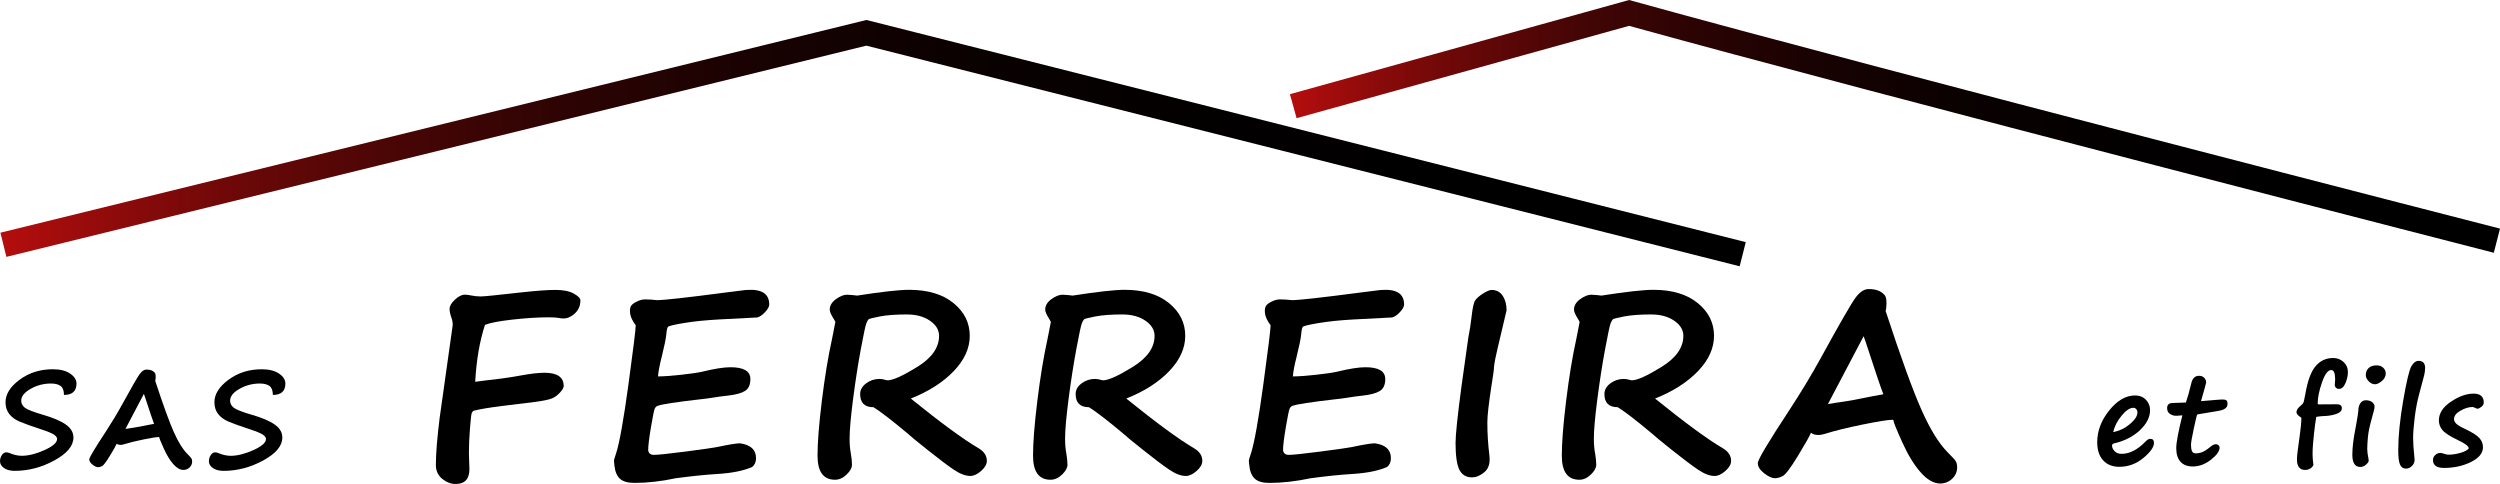 <svg xmlns="http://www.w3.org/2000/svg" xmlns:xlink="http://www.w3.org/1999/xlink" id="Calque_1" x="0px" y="0px" viewBox="0 0 301.06 58.287" style="enable-background:new 0 0 301.06 58.287;" xml:space="preserve"><style type="text/css">	.st0{fill:none;stroke:url(#SVGID_1_);stroke-width:3;stroke-miterlimit:10;}	.st1{fill:none;stroke:url(#SVGID_2_);stroke-width:3;stroke-miterlimit:10;}</style><g>	<path d="M7.703,47.56c0-0.516-0.133-0.874-0.398-1.074s-0.656-0.301-1.172-0.301  c-0.88,0-1.697,0.215-2.449,0.645c-0.753,0.43-1.129,0.902-1.129,1.418  c0,0.328,0.142,0.608,0.426,0.84c0.284,0.231,1.017,0.52,2.199,0.863  c1.239,0.359,2.16,0.754,2.762,1.184S8.844,52.08,8.844,52.685  c0,1.005-0.766,1.926-2.297,2.762s-3.123,1.254-4.773,1.254  c-0.537,0-0.966-0.112-1.289-0.336C0.161,56.141,0,55.864,0,55.536  c0-0.261,0.073-0.503,0.219-0.727c0.146-0.224,0.32-0.336,0.523-0.336  c0.125,0,0.239,0.021,0.344,0.062c0.547,0.234,1.057,0.352,1.531,0.352  c0.812,0,1.725-0.228,2.738-0.684C6.368,53.748,6.875,53.302,6.875,52.864  c0-0.183-0.126-0.358-0.379-0.527c-0.253-0.169-0.767-0.382-1.543-0.637  c-1.13-0.37-1.98-0.675-2.551-0.914s-1.003-0.554-1.297-0.941  c-0.294-0.388-0.441-0.855-0.441-1.402c0-0.974,0.567-1.88,1.703-2.719  c1.135-0.839,2.469-1.258,4-1.258c0.88,0,1.574,0.175,2.082,0.523  s0.762,0.747,0.762,1.195C9.211,47.102,8.708,47.56,7.703,47.56z"></path>	<path d="M14.053,53.435c-0.089,0.219-0.361,0.702-0.816,1.449  c-0.456,0.747-0.772,1.164-0.949,1.25c-0.177,0.086-0.333,0.129-0.469,0.129  c-0.188,0-0.413-0.103-0.676-0.309s-0.395-0.418-0.395-0.637  c0-0.203,0.653-1.3,1.961-3.289c0.713-1.089,1.364-2.167,1.953-3.234  c1.182-2.156,1.905-3.41,2.168-3.762c0.263-0.352,0.532-0.527,0.809-0.527  c0.442,0,0.763,0.114,0.961,0.344c0.099,0.073,0.148,0.247,0.148,0.523  c0,0.203-0.019,0.367-0.055,0.492c0.953,2.906,1.699,4.962,2.238,6.168  s1.079,2.079,1.621,2.621c0.271,0.271,0.436,0.453,0.496,0.547  c0.06,0.094,0.09,0.219,0.09,0.375c0,0.286-0.104,0.527-0.312,0.723  c-0.208,0.195-0.456,0.293-0.742,0.293c-0.396,0-0.798-0.229-1.207-0.688  c-0.409-0.458-0.794-1.089-1.156-1.891c-0.362-0.802-0.543-1.253-0.543-1.352  c0-0.021-0.013-0.031-0.039-0.031c-0.281,0-0.908,0.099-1.879,0.297  c-0.972,0.198-1.751,0.391-2.34,0.578c-0.151,0.047-0.284,0.07-0.398,0.07  C14.319,53.575,14.163,53.528,14.053,53.435z M18.553,51.044  c-0.125-0.308-0.495-1.401-1.109-3.281c-0.058-0.172-0.097-0.281-0.117-0.328  l-2.219,4.219c0.328-0.058,0.664-0.109,1.008-0.156c0.229-0.026,0.812-0.136,1.75-0.328  C18.095,51.122,18.324,51.08,18.553,51.044z"></path>	<path d="M32.857,47.56c0-0.516-0.133-0.874-0.398-1.074s-0.656-0.301-1.172-0.301  c-0.88,0-1.697,0.215-2.449,0.645c-0.753,0.43-1.129,0.902-1.129,1.418  c0,0.328,0.142,0.608,0.426,0.84c0.284,0.231,1.017,0.52,2.199,0.863  c1.239,0.359,2.16,0.754,2.762,1.184s0.902,0.946,0.902,1.551  c0,1.005-0.766,1.926-2.297,2.762s-3.123,1.254-4.773,1.254  c-0.537,0-0.966-0.112-1.289-0.336c-0.323-0.224-0.484-0.5-0.484-0.828  c0-0.261,0.073-0.503,0.219-0.727c0.146-0.224,0.32-0.336,0.523-0.336  c0.125,0,0.239,0.021,0.344,0.062c0.547,0.234,1.057,0.352,1.531,0.352  c0.812,0,1.725-0.228,2.738-0.684c1.013-0.456,1.52-0.902,1.52-1.34  c0-0.183-0.126-0.358-0.379-0.527c-0.253-0.169-0.767-0.382-1.543-0.637  c-1.13-0.37-1.98-0.675-2.551-0.914s-1.003-0.554-1.297-0.941  c-0.294-0.388-0.441-0.855-0.441-1.402c0-0.974,0.567-1.88,1.703-2.719  c1.135-0.839,2.469-1.258,4-1.258c0.88,0,1.574,0.175,2.082,0.523  s0.762,0.747,0.762,1.195C34.365,47.102,33.862,47.56,32.857,47.56z"></path></g><g>	<path d="M68.714,38.109c-0.242,0.161-0.535,0.242-0.878,0.242  c-0.202,0-0.378-0.021-0.53-0.061c-0.263-0.051-0.696-0.076-1.302-0.076  c-1.251,0-2.682,0.092-4.291,0.273c-1.61,0.182-2.712,0.393-3.308,0.635  c-0.636,1.918-1.029,4.203-1.181,6.857c0.414-0.061,0.833-0.116,1.256-0.166  c1.564-0.162,3.022-0.369,4.375-0.621c1.13-0.202,2.038-0.303,2.725-0.303  c1.534,0,2.301,0.535,2.301,1.604c0,0.191-0.149,0.452-0.446,0.779  c-0.298,0.328-0.619,0.562-0.961,0.704c-0.343,0.142-0.979,0.277-1.907,0.408  l-4.057,0.5c-1.554,0.191-2.705,0.384-3.451,0.575  c-0.111,0.051-0.194,0.144-0.25,0.28c-0.056,0.136-0.126,0.747-0.212,1.831  c-0.086,1.085-0.129,2.087-0.129,3.005l0.061,1.922  c0,1.191-0.555,1.787-1.665,1.787c-0.565,0-1.103-0.207-1.612-0.621  c-0.509-0.414-0.764-0.974-0.764-1.68c0-1.312,0.151-3.194,0.454-5.646  c0.02-0.111,0.545-3.84,1.574-11.186c0-0.344-0.051-0.637-0.151-0.879  c-0.151-0.434-0.227-0.781-0.227-1.044c0-0.363,0.214-0.744,0.644-1.143  c0.429-0.398,0.825-0.599,1.188-0.599c0.242,0,0.494,0.031,0.757,0.092  c0.373,0.08,0.762,0.121,1.166,0.121c0.394,0,2.008-0.162,4.844-0.484  c1.847-0.202,3.224-0.303,4.132-0.303c0.958,0,1.703,0.148,2.233,0.446  c0.529,0.298,0.794,0.567,0.794,0.81c0,0.848-0.394,1.498-1.181,1.953V38.109z"></path>	<path d="M91.197,38.23l-4.662,0.242c-1.625,0.091-3.022,0.234-4.193,0.432  c-1.171,0.196-1.804,0.348-1.899,0.454c-0.096,0.105-0.165,0.416-0.205,0.931  c-0.051,0.505-0.232,1.393-0.545,2.664c-0.252,0.969-0.404,1.761-0.454,2.377  c0.646,0,1.574-0.066,2.785-0.197s2.068-0.258,2.573-0.379  c1.453-0.353,2.578-0.529,3.375-0.529c1.594,0,2.392,0.475,2.392,1.423  c0,0.696-0.222,1.179-0.666,1.445c-0.444,0.268-1.141,0.452-2.089,0.553  c-0.585,0.061-1.241,0.151-1.968,0.272c-0.384,0.061-0.863,0.121-1.438,0.182  c-2.795,0.323-4.445,0.575-4.95,0.757h-0.015  c-0.172,0.051-0.3,0.167-0.386,0.349c-0.085,0.182-0.24,0.931-0.461,2.247  c-0.222,1.317-0.333,2.238-0.333,2.763c0.05,0.373,0.282,0.561,0.696,0.561  c0.484,0,1.758-0.134,3.822-0.401c2.064-0.268,3.343-0.452,3.837-0.553  c1.382-0.293,2.286-0.438,2.709-0.438c1.281,0.182,1.922,0.776,1.922,1.785  c0,0.465-0.151,0.818-0.454,1.061c-1.009,0.453-2.407,0.736-4.193,0.848  c-1.383,0.08-3.058,0.252-5.025,0.514c-1.756,0.374-3.411,0.561-4.965,0.561  c-0.817,0-1.408-0.174-1.771-0.522c-0.363-0.348-0.581-0.891-0.651-1.627  l-0.045-0.499c-0.01-0.081,0.076-0.389,0.257-0.924  c0.403-1.241,0.898-4.001,1.483-8.279c0.585-4.279,0.878-6.66,0.878-7.145  c0-0.011-0.03-0.051-0.091-0.121c-0.071-0.061-0.189-0.255-0.355-0.583  c-0.167-0.328-0.25-0.664-0.25-1.007c0-0.182,0.02-0.328,0.061-0.439  c0.04-0.211,0.257-0.424,0.651-0.635c0.394-0.213,0.762-0.318,1.105-0.318  c0.474,0,0.954,0.03,1.438,0.091c0.837,0,3.562-0.303,8.174-0.908  c1.534-0.202,2.336-0.303,2.407-0.303l0.212-0.015  c1.816-0.132,2.725,0.453,2.725,1.756c0,0.242-0.164,0.542-0.492,0.9  C91.815,37.931,91.5,38.149,91.197,38.23z"></path>	<path d="M100.601,38.76l-0.197-0.348c-0.323-0.505-0.484-0.878-0.484-1.12  c0-0.484,0.247-0.905,0.742-1.264c0.494-0.358,0.943-0.538,1.347-0.538  c0.182,0,0.414,0.016,0.696,0.046c0.282,0.04,0.454,0.061,0.515,0.061  c2.977-0.464,5.065-0.696,6.267-0.696c2.25,0,4.029,0.532,5.336,1.597  c1.307,1.065,1.959,2.379,1.959,3.943c0,1.493-0.643,2.911-1.93,4.253  c-1.285,1.343-3.01,2.442-5.168,3.301c3.592,2.906,6.316,4.904,8.174,5.994  c0.656,0.393,0.982,0.897,0.982,1.514c0,0.403-0.229,0.807-0.688,1.211  c-0.459,0.403-0.891,0.605-1.295,0.605c-0.584,0-1.25-0.253-1.998-0.758  c-0.746-0.504-1.801-1.299-3.164-2.384c-1.361-1.084-2.148-1.733-2.361-1.944  c-1.916-1.605-3.299-2.67-4.146-3.194c-1.07,0-1.604-0.53-1.604-1.589  c0-0.495,0.237-0.921,0.711-1.279c0.474-0.358,1.014-0.537,1.62-0.537  c0.171,0,0.358,0.024,0.56,0.075c0.192,0.061,0.328,0.091,0.409,0.091  c0.646,0,1.842-0.54,3.588-1.619c1.746-1.08,2.617-2.326,2.617-3.739  c0-0.706-0.365-1.312-1.096-1.816c-0.732-0.505-1.664-0.757-2.793-0.757  c-1.342,0-2.425,0.081-3.248,0.242c-0.822,0.161-1.271,0.275-1.347,0.341  c-0.076,0.065-0.167,0.225-0.272,0.477c-0.106,0.252-0.328,1.289-0.666,3.11  c-0.338,1.822-0.649,3.82-0.931,5.994c-0.283,2.175-0.424,3.777-0.424,4.807  c0,0.655,0.05,1.246,0.151,1.771c0.091,0.524,0.136,0.979,0.136,1.362  c0,0.363-0.214,0.755-0.644,1.173c-0.429,0.419-0.896,0.628-1.4,0.628  c-1.403,0-2.104-0.969-2.104-2.906c0-1.574,0.174-3.778,0.522-6.614  c0.348-2.836,0.759-5.328,1.233-7.478c0.07-0.343,0.131-0.65,0.182-0.924  L100.601,38.76z"></path>	<path d="M126.549,38.76l-0.196-0.348c-0.323-0.505-0.484-0.878-0.484-1.12  c0-0.484,0.247-0.905,0.741-1.264s0.943-0.538,1.347-0.538  c0.182,0,0.414,0.016,0.697,0.046c0.282,0.04,0.453,0.061,0.514,0.061  c2.978-0.464,5.066-0.696,6.268-0.696c2.25,0,4.028,0.532,5.335,1.597  c1.307,1.065,1.96,2.379,1.96,3.943c0,1.493-0.643,2.911-1.93,4.253  c-1.286,1.343-3.01,2.442-5.169,3.301c3.593,2.906,6.317,4.904,8.174,5.994  c0.656,0.393,0.983,0.897,0.983,1.514c0,0.403-0.229,0.807-0.688,1.211  c-0.459,0.403-0.891,0.605-1.294,0.605c-0.585,0-1.251-0.253-1.998-0.758  c-0.747-0.504-1.801-1.299-3.164-2.384c-1.361-1.084-2.148-1.733-2.361-1.944  c-1.917-1.605-3.299-2.67-4.146-3.194c-1.07,0-1.605-0.53-1.605-1.589  c0-0.495,0.237-0.921,0.712-1.279s1.015-0.537,1.62-0.537  c0.171,0,0.357,0.024,0.56,0.075c0.191,0.061,0.328,0.091,0.409,0.091  c0.646,0,1.841-0.54,3.587-1.619c1.746-1.08,2.618-2.326,2.618-3.739  c0-0.706-0.365-1.312-1.097-1.816c-0.732-0.505-1.663-0.757-2.793-0.757  c-1.342,0-2.425,0.081-3.247,0.242s-1.271,0.275-1.347,0.341  c-0.076,0.065-0.167,0.225-0.272,0.477c-0.106,0.252-0.328,1.289-0.666,3.11  c-0.339,1.822-0.648,3.82-0.932,5.994c-0.282,2.175-0.424,3.777-0.424,4.807  c0,0.655,0.051,1.246,0.152,1.771c0.09,0.524,0.136,0.979,0.136,1.362  c0,0.363-0.215,0.755-0.644,1.173c-0.429,0.419-0.896,0.628-1.4,0.628  c-1.402,0-2.104-0.969-2.104-2.906c0-1.574,0.174-3.778,0.522-6.614  c0.348-2.836,0.759-5.328,1.233-7.478c0.07-0.343,0.131-0.65,0.182-0.924  L126.549,38.76z"></path>	<path d="M167.649,38.23l-4.662,0.242c-1.624,0.091-3.021,0.234-4.192,0.432  c-1.171,0.196-1.804,0.348-1.899,0.454c-0.097,0.105-0.164,0.416-0.205,0.931  c-0.05,0.505-0.231,1.393-0.545,2.664c-0.252,0.969-0.403,1.761-0.453,2.377  c0.646,0,1.574-0.066,2.785-0.197s2.068-0.258,2.572-0.379  c1.453-0.353,2.579-0.529,3.376-0.529c1.595,0,2.392,0.475,2.392,1.423  c0,0.696-0.222,1.179-0.666,1.445c-0.444,0.268-1.141,0.452-2.089,0.553  c-0.585,0.061-1.241,0.151-1.968,0.272c-0.384,0.061-0.863,0.121-1.438,0.182  c-2.796,0.323-4.445,0.575-4.95,0.757h-0.015  c-0.172,0.051-0.301,0.167-0.387,0.349s-0.239,0.931-0.461,2.247  c-0.223,1.317-0.334,2.238-0.334,2.763c0.051,0.373,0.283,0.561,0.697,0.561  c0.484,0,1.758-0.134,3.821-0.401s3.343-0.452,3.837-0.553  c1.383-0.293,2.286-0.438,2.71-0.438c1.281,0.182,1.923,0.776,1.923,1.785  c0,0.465-0.152,0.818-0.455,1.061c-1.009,0.453-2.406,0.736-4.192,0.848  c-1.383,0.08-3.058,0.252-5.025,0.514c-1.756,0.374-3.411,0.561-4.965,0.561  c-0.817,0-1.407-0.174-1.771-0.522c-0.363-0.348-0.581-0.891-0.651-1.627  l-0.046-0.499c-0.01-0.081,0.076-0.389,0.258-0.924  c0.403-1.241,0.898-4.001,1.483-8.279c0.585-4.279,0.878-6.66,0.878-7.145  c0-0.011-0.03-0.051-0.091-0.121c-0.07-0.061-0.189-0.255-0.355-0.583  c-0.167-0.328-0.25-0.664-0.25-1.007c0-0.182,0.021-0.328,0.061-0.439  c0.04-0.211,0.257-0.424,0.651-0.635c0.393-0.213,0.762-0.318,1.104-0.318  c0.475,0,0.954,0.03,1.438,0.091c0.837,0,3.562-0.303,8.174-0.908  c1.533-0.202,2.336-0.303,2.406-0.303l0.212-0.015  c1.816-0.132,2.725,0.453,2.725,1.756c0,0.242-0.164,0.542-0.492,0.9  S167.952,38.149,167.649,38.23z"></path>	<path d="M180.338,41.984c-0.222,0.918-0.363,1.65-0.424,2.195  c0,0.292-0.101,1.044-0.303,2.255c-0.332,2.159-0.499,3.633-0.499,4.42  c0,1.332,0.081,2.644,0.242,3.936c0.121,0.938-0.07,1.622-0.575,2.051  s-1.009,0.644-1.514,0.644c-0.717,0-1.227-0.311-1.529-0.931  c-0.303-0.621-0.453-1.698-0.453-3.231c0-0.949,0.236-3.209,0.711-6.781  l0.832-5.919c0.172-0.868,0.298-1.675,0.379-2.422  c0.121-1.1,0.27-1.778,0.446-2.036c0.177-0.257,0.492-0.529,0.946-0.817  c0.454-0.287,0.797-0.431,1.029-0.431c0.585,0,1.031,0.236,1.34,0.711  c0.308,0.475,0.461,1.055,0.461,1.74L180.338,41.984z"></path>	<path d="M190.227,38.76l-0.196-0.348c-0.323-0.505-0.484-0.878-0.484-1.12  c0-0.484,0.247-0.905,0.741-1.264s0.943-0.538,1.347-0.538  c0.182,0,0.414,0.016,0.697,0.046c0.282,0.04,0.453,0.061,0.514,0.061  c2.978-0.464,5.066-0.696,6.268-0.696c2.25,0,4.028,0.532,5.335,1.597  c1.307,1.065,1.96,2.379,1.96,3.943c0,1.493-0.643,2.911-1.93,4.253  c-1.286,1.343-3.01,2.442-5.169,3.301c3.593,2.906,6.317,4.904,8.174,5.994  c0.656,0.393,0.983,0.897,0.983,1.514c0,0.403-0.229,0.807-0.688,1.211  c-0.459,0.403-0.891,0.605-1.294,0.605c-0.585,0-1.251-0.253-1.998-0.758  c-0.747-0.504-1.801-1.299-3.164-2.384c-1.361-1.084-2.148-1.733-2.361-1.944  c-1.917-1.605-3.299-2.67-4.146-3.194c-1.07,0-1.605-0.53-1.605-1.589  c0-0.495,0.237-0.921,0.712-1.279s1.015-0.537,1.62-0.537  c0.171,0,0.357,0.024,0.56,0.075c0.191,0.061,0.328,0.091,0.409,0.091  c0.646,0,1.841-0.54,3.587-1.619c1.746-1.08,2.618-2.326,2.618-3.739  c0-0.706-0.365-1.312-1.097-1.816c-0.732-0.505-1.663-0.757-2.793-0.757  c-1.342,0-2.425,0.081-3.247,0.242s-1.271,0.275-1.347,0.341  c-0.076,0.065-0.167,0.225-0.272,0.477c-0.106,0.252-0.328,1.289-0.666,3.11  c-0.339,1.822-0.648,3.82-0.932,5.994c-0.282,2.175-0.424,3.777-0.424,4.807  c0,0.655,0.051,1.246,0.152,1.771c0.09,0.524,0.136,0.979,0.136,1.362  c0,0.363-0.215,0.755-0.644,1.173c-0.429,0.419-0.896,0.628-1.4,0.628  c-1.402,0-2.104-0.969-2.104-2.906c0-1.574,0.174-3.778,0.522-6.614  c0.348-2.836,0.759-5.328,1.233-7.478c0.07-0.343,0.131-0.65,0.182-0.924  L190.227,38.76z"></path>	<path d="M218.083,52.111c-0.172,0.424-0.699,1.359-1.582,2.808  s-1.496,2.255-1.839,2.422c-0.343,0.166-0.646,0.249-0.908,0.249  c-0.363,0-0.8-0.199-1.31-0.598c-0.509-0.398-0.764-0.81-0.764-1.233  c0-0.394,1.266-2.518,3.799-6.372c1.383-2.109,2.644-4.198,3.784-6.268  c2.291-4.178,3.69-6.606,4.2-7.288c0.51-0.681,1.032-1.021,1.566-1.021  c0.858,0,1.479,0.222,1.862,0.666c0.191,0.142,0.288,0.479,0.288,1.015  c0,0.393-0.036,0.711-0.106,0.953c1.847,5.631,3.292,9.614,4.337,11.95  c1.044,2.337,2.091,4.029,3.141,5.079c0.524,0.524,0.845,0.877,0.961,1.059  s0.174,0.424,0.174,0.727c0,0.556-0.201,1.022-0.605,1.4  c-0.403,0.379-0.883,0.568-1.438,0.568c-0.767,0-1.547-0.444-2.339-1.332  c-0.792-0.889-1.539-2.109-2.24-3.664c-0.701-1.554-1.052-2.427-1.052-2.618  c0-0.04-0.025-0.061-0.076-0.061c-0.545,0-1.758,0.191-3.64,0.575  c-1.883,0.384-3.394,0.757-4.534,1.12c-0.292,0.091-0.55,0.136-0.771,0.136  C218.597,52.383,218.294,52.293,218.083,52.111z M226.801,47.479  c-0.242-0.595-0.959-2.714-2.149-6.357c-0.111-0.332-0.187-0.545-0.228-0.635  l-4.299,8.174c0.637-0.111,1.287-0.213,1.953-0.303  c0.444-0.051,1.574-0.263,3.391-0.637  C225.914,47.631,226.357,47.55,226.801,47.479z"></path></g><g>	<path d="M259.389,53.335c0,0.508-0.428,1.114-1.281,1.82  c-0.855,0.705-1.819,1.059-2.894,1.059c-0.825,0-1.475-0.261-1.948-0.78  c-0.474-0.521-0.711-1.244-0.711-2.172c0-1.367,0.484-2.648,1.451-3.845  s1.999-1.795,3.098-1.795c0.547,0,0.986,0.174,1.318,0.52  c0.332,0.348,0.498,0.76,0.498,1.238c0,0.85-0.408,1.659-1.223,2.428  c-0.816,0.77-1.861,1.301-3.135,1.594c-0.146,0.034-0.221,0.122-0.221,0.264  c0,0.234,0.104,0.457,0.312,0.67c0.208,0.212,0.484,0.318,0.831,0.318  c0.982,0,1.956-0.506,2.923-1.516c0.186-0.195,0.366-0.293,0.542-0.293  C259.243,52.845,259.389,53.008,259.389,53.335z M254.475,52.038  c0.771-0.155,1.451-0.485,2.039-0.988c0.589-0.503,0.883-0.959,0.883-1.369  c0-0.162-0.045-0.297-0.136-0.407c-0.09-0.109-0.206-0.165-0.348-0.165  c-0.425,0-0.896,0.313-1.413,0.938C254.982,50.672,254.64,51.335,254.475,52.038z"></path>	<path d="M264.614,49.907c-0.045,0-0.183,0.545-0.414,1.633  c-0.232,1.09-0.348,1.749-0.348,1.979c0,0.4,0.042,0.68,0.128,0.838  c0.085,0.159,0.226,0.238,0.421,0.238c0.273,0,0.536-0.048,0.787-0.143  c0.252-0.096,0.582-0.309,0.992-0.641c0.254-0.21,0.469-0.315,0.645-0.315  c0.142,0,0.256,0.04,0.341,0.121c0.086,0.08,0.128,0.175,0.128,0.282  c0,0.43-0.347,0.916-1.039,1.461c-0.694,0.544-1.427,0.816-2.197,0.816  c-0.645,0-1.137-0.19-1.477-0.571c-0.339-0.381-0.509-0.928-0.509-1.641  c0-0.659,0.246-1.975,0.739-3.948c-0.312,0.035-0.529,0.052-0.651,0.052h-0.153  c-0.226,0-0.453-0.073-0.686-0.22c-0.231-0.146-0.348-0.381-0.348-0.703  c0-0.41,0.231-0.615,0.695-0.615l1.568-0.059  c0.205-0.591,0.422-1.364,0.651-2.322c0.137-0.595,0.446-0.893,0.931-0.893  c0.268,0,0.478,0.081,0.629,0.245c0.151,0.163,0.228,0.346,0.228,0.546  c0,0.078-0.208,0.832-0.622,2.263c1.553-0.137,2.404-0.205,2.556-0.205  c0.259,0,0.43,0.038,0.513,0.113c0.083,0.076,0.125,0.222,0.125,0.437  c0,0.435-0.369,0.71-1.106,0.827L264.614,49.907z"></path>	<path d="M278.671,52.126l-0.124,1.312c-0.039,0.42-0.059,0.835-0.059,1.245  c0,0.371,0.034,0.801,0.103,1.289c-0.049,0.171-0.171,0.317-0.366,0.439  s-0.4,0.184-0.615,0.184c-0.669,0-1.003-0.426-1.003-1.275  c0-0.375,0.104-1.273,0.314-2.695c0.146-1.02,0.22-1.779,0.22-2.277  c0-0.029-0.029-0.063-0.088-0.103c-0.337-0.215-0.505-0.42-0.505-0.615  c0-0.254,0.188-0.529,0.563-0.827c0.181-0.142,0.292-0.307,0.333-0.495  c0.042-0.188,0.102-0.484,0.18-0.89c0.264-1.558,0.673-2.665,1.227-3.321  c0.555-0.657,1.259-0.985,2.113-0.985c0.498,0,0.919,0.162,1.264,0.487  c0.344,0.324,0.516,0.727,0.516,1.204c0,0.431-0.099,0.876-0.296,1.337  c-0.198,0.462-0.458,0.692-0.78,0.692c-0.142,0-0.262-0.045-0.359-0.136  c-0.098-0.09-0.146-0.208-0.146-0.354l0.045-0.638  c0-0.762-0.159-1.143-0.477-1.143c-0.396,0-0.766,0.497-1.109,1.49  c-0.345,0.994-0.517,1.84-0.517,2.538c0,0.073,0.046,0.109,0.14,0.109  c1.01,0,1.725-0.004,2.142-0.014c0.418-0.01,0.626,0.151,0.626,0.482  c0,0.322-0.252,0.561-0.758,0.715c-0.505,0.153-1.036,0.23-1.593,0.23  c-0.376,0.034-0.62,0.066-0.732,0.096c-0.117,0.723-0.203,1.359-0.257,1.911  V52.126z"></path>	<path d="M283.764,50.991v0.008c0.156-0.889,0.234-1.396,0.234-1.523  c0-0.361,0.079-0.664,0.238-0.908c0.158-0.244,0.379-0.367,0.662-0.367  c0.332,0,0.591,0.079,0.777,0.234c0.185,0.157,0.277,0.333,0.277,0.527  c0,0.196-0.09,0.599-0.271,1.209l-0.044,0.161  c-0.269,0.942-0.43,1.712-0.483,2.308s-0.081,1.076-0.081,1.442  c0,0.298,0.052,0.696,0.154,1.194c0.015,0.088,0.021,0.16,0.021,0.219  c0,0.113-0.105,0.264-0.318,0.455c-0.212,0.189-0.44,0.285-0.685,0.285  c-0.645,0-0.967-0.488-0.967-1.465c0-0.83,0.117-1.841,0.352-3.032  C283.681,51.475,283.725,51.226,283.764,50.991z M287.301,44.971  c0,0.347-0.156,0.65-0.469,0.912c-0.312,0.261-0.583,0.392-0.812,0.392  c-0.293,0-0.553-0.122-0.78-0.366c-0.227-0.244-0.341-0.488-0.341-0.732  c0-0.352,0.112-0.636,0.338-0.854c0.224-0.217,0.546-0.325,0.967-0.325  c0.326,0,0.592,0.096,0.794,0.289C287.201,44.479,287.301,44.707,287.301,44.971z"></path>	<path d="M291.251,43.454c0.527,0,0.791,0.289,0.791,0.865  c0,0.264-0.036,0.548-0.109,0.853c-0.073,0.306-0.273,1.062-0.601,2.267  c-0.239,0.875-0.421,1.828-0.546,2.86c-0.124,1.033-0.187,1.84-0.187,2.421  c0,0.62,0.046,1.357,0.14,2.212c0.023,0.229,0.036,0.374,0.036,0.433  c0,0.293-0.107,0.544-0.322,0.754s-0.449,0.314-0.703,0.314  c-0.347,0-0.591-0.163-0.732-0.49s-0.212-0.889-0.212-1.685  c0-1.714,0.201-3.732,0.604-6.058c0.403-2.323,0.732-3.695,0.989-4.115  C290.655,43.665,290.939,43.454,291.251,43.454z"></path>	<path d="M297.303,53.994c-0.02-0.264-0.439-0.586-1.26-0.967  c-1.006-0.483-1.648-0.899-1.926-1.249c-0.279-0.349-0.418-0.729-0.418-1.139  c0-0.864,0.484-1.62,1.454-2.267c0.969-0.647,1.873-0.971,2.714-0.971  c0.824,0,1.237,0.358,1.237,1.077c0,0.189-0.094,0.361-0.282,0.512  c-0.188,0.152-0.348,0.228-0.479,0.228c-0.054,0-0.149-0.034-0.286-0.103  s-0.241-0.103-0.314-0.103c-0.435,0-0.913,0.146-1.436,0.439  s-0.783,0.635-0.783,1.025c0,0.19,0.092,0.375,0.277,0.553  c0.186,0.179,0.564,0.402,1.136,0.671c0.845,0.4,1.401,0.762,1.67,1.084  s0.403,0.679,0.403,1.068c0,0.714-0.482,1.308-1.447,1.784  c-0.964,0.476-2.047,0.714-3.248,0.714c-0.884,0-1.326-0.32-1.326-0.959  c0-0.234,0.093-0.435,0.279-0.602c0.185-0.165,0.393-0.248,0.622-0.248  c0.093,0,0.236,0.034,0.433,0.102c0.194,0.074,0.375,0.11,0.541,0.11  c0.459,0,0.94-0.073,1.443-0.22S297.142,54.209,297.303,53.994z"></path></g><linearGradient id="SVGID_1_" gradientUnits="userSpaceOnUse" x1="0.053" y1="17.237" x2="210.232" y2="17.237">	<stop offset="0" style="stop-color:#B50D0D"></stop>	<stop offset="0.01" style="stop-color:#AF0D0D"></stop>	<stop offset="0.081" style="stop-color:#860A0A"></stop>	<stop offset="0.16" style="stop-color:#620707"></stop>	<stop offset="0.244" style="stop-color:#430505"></stop>	<stop offset="0.335" style="stop-color:#2B0303"></stop>	<stop offset="0.438" style="stop-color:#180202"></stop>	<stop offset="0.557" style="stop-color:#0A0101"></stop>	<stop offset="0.709" style="stop-color:#020000"></stop>	<stop offset="1" style="stop-color:#000000"></stop></linearGradient><path class="st0" d="M0.41,29.477L104.332,3.952 c105.533,26.661,105.533,26.661,105.533,26.661"></path><linearGradient id="SVGID_2_" gradientUnits="userSpaceOnUse" x1="155.336" y1="15.218" x2="301.06" y2="15.218">	<stop offset="0" style="stop-color:#B50D0D"></stop>	<stop offset="0.01" style="stop-color:#AF0D0D"></stop>	<stop offset="0.081" style="stop-color:#860A0A"></stop>	<stop offset="0.16" style="stop-color:#620707"></stop>	<stop offset="0.244" style="stop-color:#430505"></stop>	<stop offset="0.335" style="stop-color:#2B0303"></stop>	<stop offset="0.438" style="stop-color:#180202"></stop>	<stop offset="0.557" style="stop-color:#0A0101"></stop>	<stop offset="0.709" style="stop-color:#020000"></stop>	<stop offset="1" style="stop-color:#000000"></stop></linearGradient><path class="st1" d="M300.688,28.984c0,0-74.125-19.006-104.507-27.427 c-13.481,3.743-26.962,7.486-40.443,11.229"></path></svg>